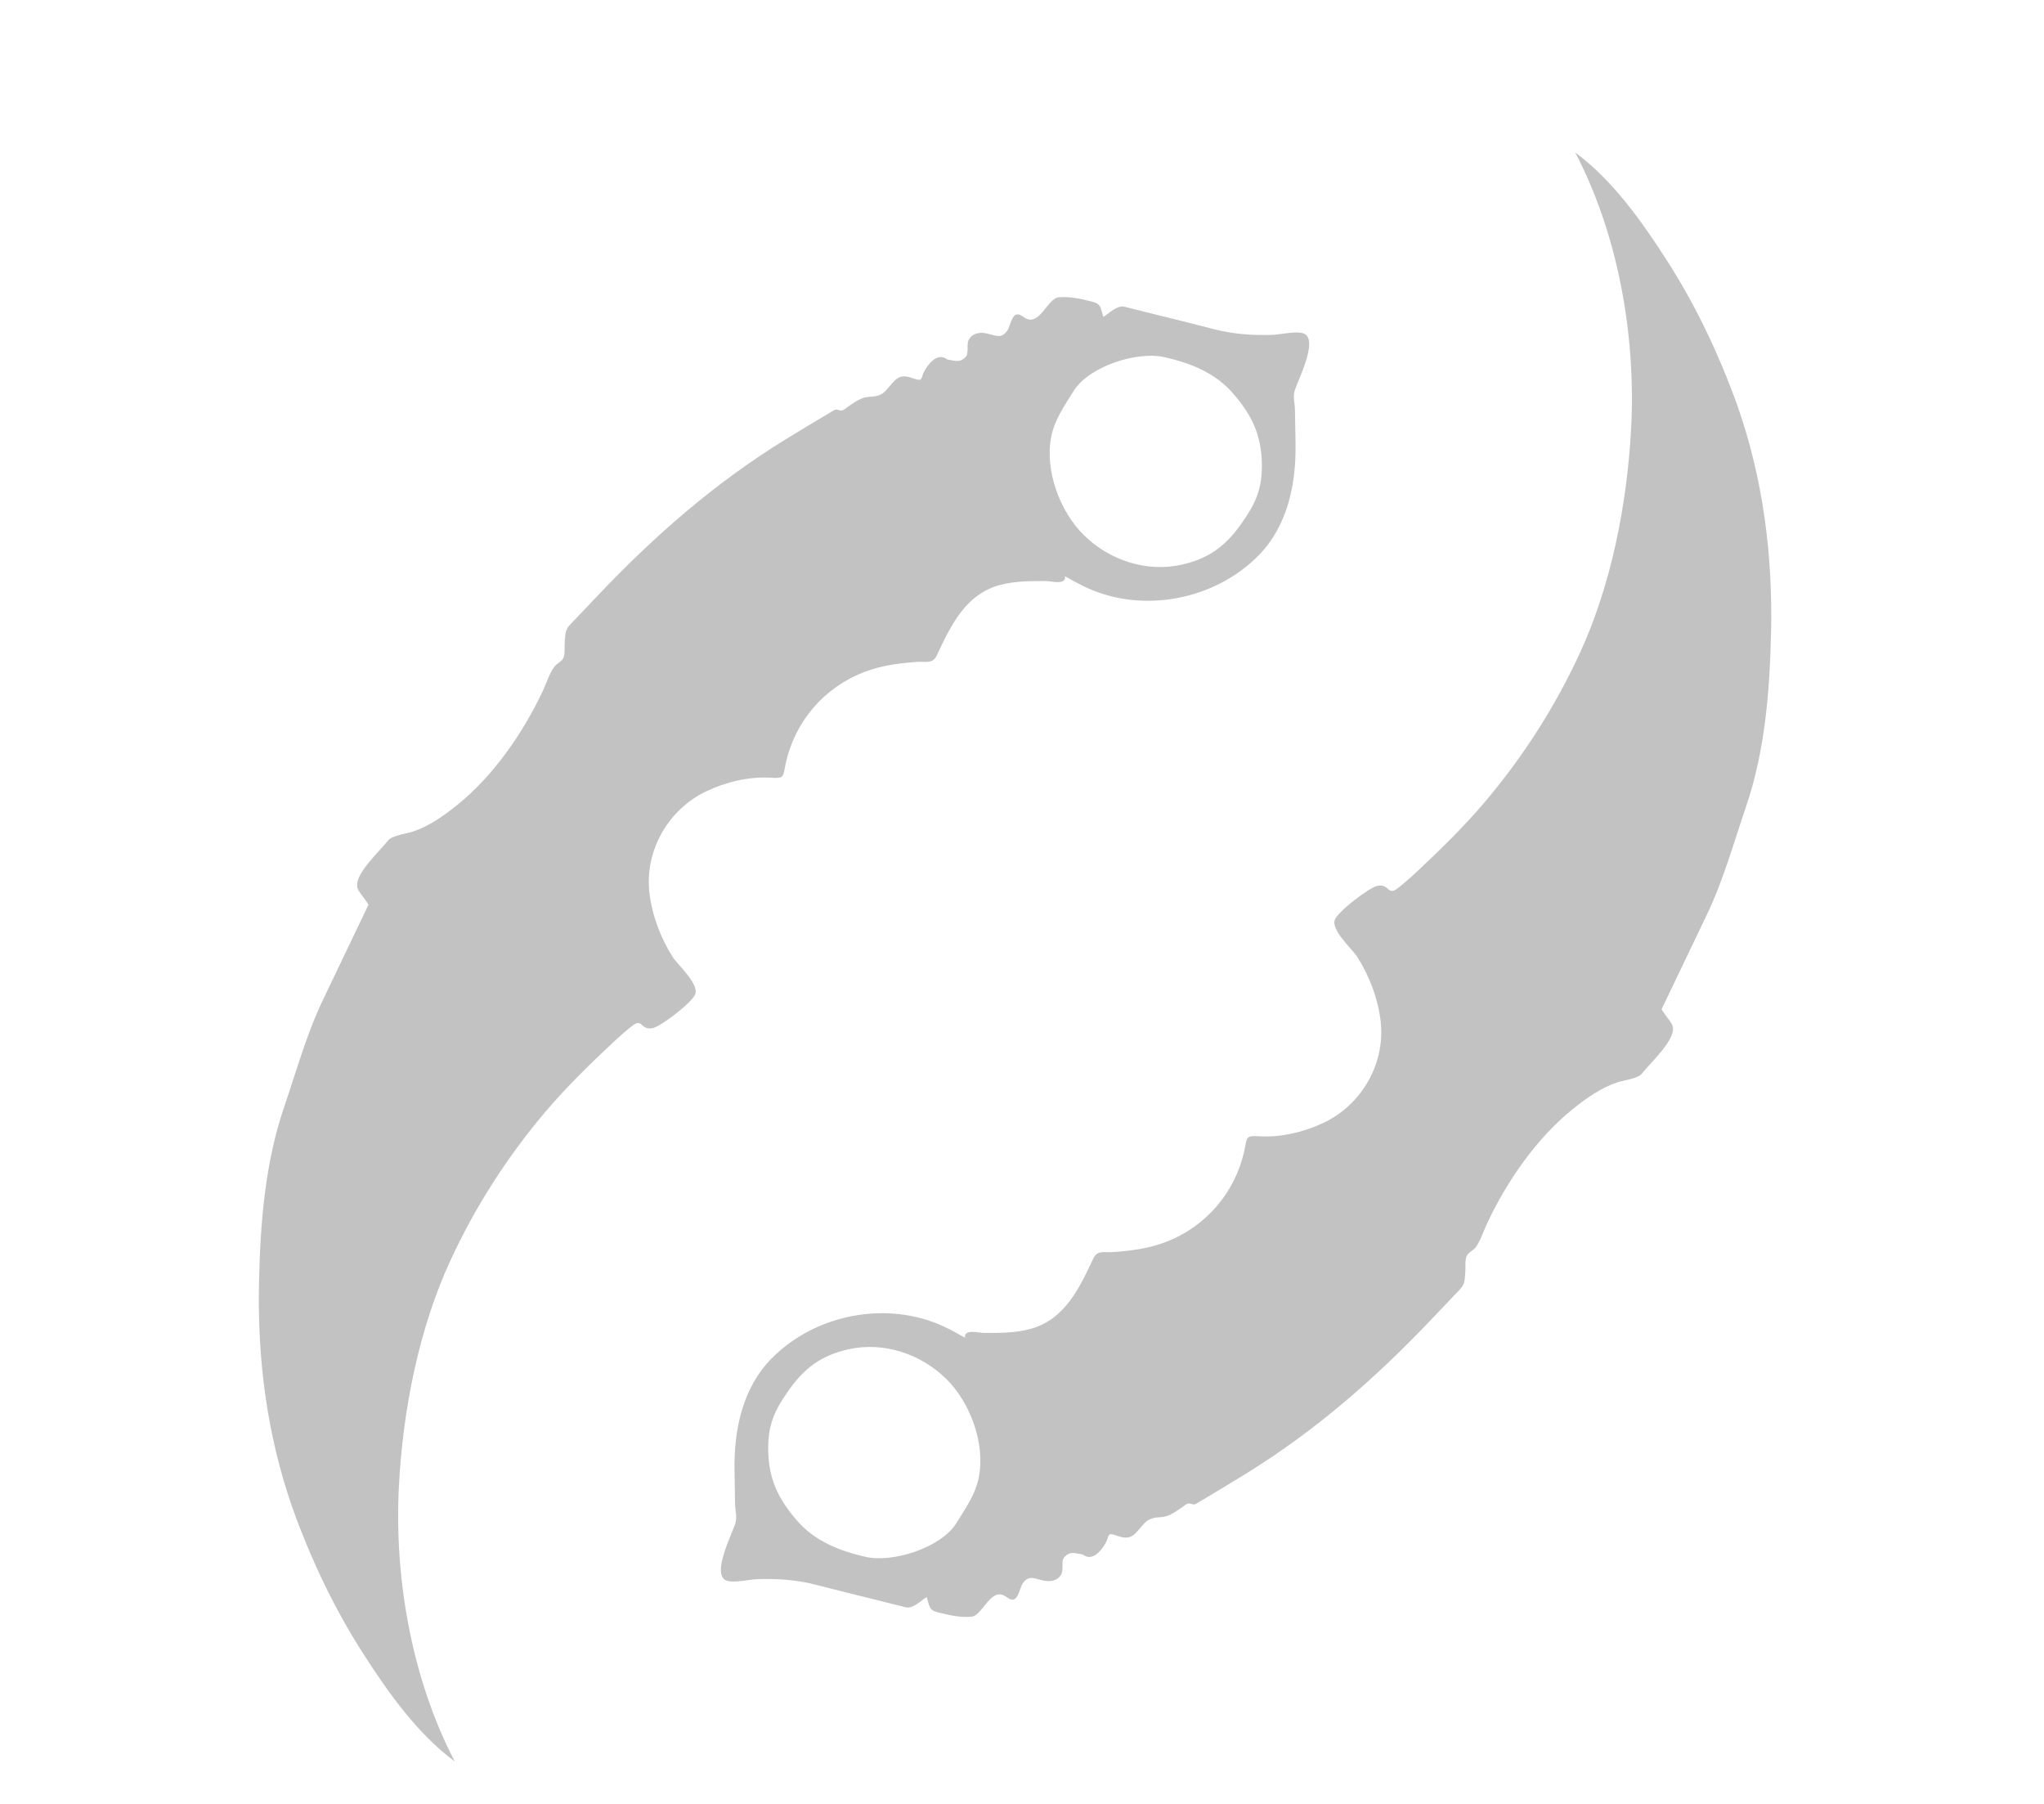 <svg width="68" height="60" viewBox="0 0 68 60" fill="none" xmlns="http://www.w3.org/2000/svg">
<g filter="url(#filter0_i_1901_114)">
<path d="M9.729 48.152C8.878 45.72 8.558 43.192 8.617 40.633C8.661 38.678 8.815 36.687 9.452 34.823C9.861 33.624 10.203 32.386 10.751 31.242C11.134 30.44 11.518 29.637 11.903 28.835C12.019 28.591 12.136 28.347 12.254 28.102C12.273 28.062 11.952 27.692 11.902 27.565C11.724 27.122 12.632 26.319 12.91 25.955C13.037 25.788 13.538 25.726 13.734 25.66C14.275 25.481 14.765 25.133 15.207 24.777C16.42 23.805 17.416 22.357 18.072 20.95C18.182 20.712 18.283 20.395 18.436 20.182C18.513 20.076 18.686 20.004 18.742 19.887C18.805 19.755 18.776 19.495 18.788 19.351C18.814 19.059 18.793 18.96 18.985 18.757C19.294 18.432 19.604 18.106 19.913 17.781C21.779 15.817 23.771 14.075 26.082 12.647C26.625 12.311 27.174 11.986 27.721 11.658C27.815 11.601 27.83 11.622 27.948 11.651C28.051 11.678 28.158 11.561 28.243 11.505C28.445 11.372 28.646 11.218 28.889 11.202C29.122 11.187 29.3 11.171 29.465 10.995C29.778 10.662 29.864 10.392 30.37 10.581C30.729 10.715 30.626 10.567 30.745 10.354C30.887 10.098 31.186 9.706 31.513 9.956C31.787 10 31.928 10.076 32.121 9.877C32.252 9.742 32.135 9.462 32.236 9.287C32.346 9.097 32.559 9.05 32.76 9.08C33.102 9.132 33.289 9.306 33.507 9.003C33.642 8.815 33.659 8.244 34.048 8.54C34.57 8.935 34.835 7.923 35.218 7.889C35.599 7.855 35.951 7.939 36.316 8.029C36.639 8.108 36.607 8.222 36.707 8.543C36.912 8.412 37.166 8.142 37.413 8.203C37.726 8.282 38.04 8.361 38.354 8.439C39.038 8.609 39.723 8.775 40.404 8.953C41.026 9.116 41.703 9.16 42.342 9.137C42.601 9.128 43.16 8.993 43.389 9.1C43.862 9.321 43.178 10.65 43.074 10.986C43.006 11.203 43.078 11.406 43.081 11.631C43.088 12.005 43.093 12.38 43.1 12.756C43.122 14.096 42.839 15.483 41.879 16.465C40.425 17.952 38.028 18.421 36.134 17.538C35.892 17.425 35.665 17.301 35.432 17.167C35.476 17.473 34.971 17.327 34.813 17.327C34.291 17.327 33.776 17.321 33.266 17.458C32.112 17.767 31.627 18.819 31.159 19.812C31.027 20.091 30.787 19.994 30.497 20.016C29.894 20.061 29.307 20.136 28.736 20.358C27.412 20.872 26.451 21.995 26.145 23.37C26.036 23.857 26.114 23.897 25.611 23.867C24.906 23.825 24.121 24.019 23.487 24.324C22.228 24.93 21.446 26.293 21.604 27.688C21.69 28.437 21.978 29.205 22.385 29.838C22.554 30.1 23.258 30.72 23.129 31.071C23.031 31.338 21.975 32.157 21.702 32.2C21.301 32.268 21.383 31.846 21.027 32.125C20.821 32.288 20.632 32.452 20.441 32.63C19.637 33.384 18.856 34.141 18.141 34.984C16.876 36.477 15.816 38.13 14.995 39.902C13.927 42.2 13.398 44.934 13.27 47.451C13.114 50.515 13.702 53.854 15.13 56.589C13.893 55.674 12.923 54.308 12.099 53.026C11.116 51.502 10.34 49.855 9.729 48.152ZM35.751 10.953C35.438 11.462 35.084 11.939 34.97 12.539C34.757 13.654 35.259 15.015 36.058 15.799C36.914 16.641 38.154 17.045 39.322 16.78C40.232 16.574 40.786 16.144 41.298 15.418C41.772 14.746 41.998 14.267 41.979 13.393C41.956 12.434 41.632 11.797 41.033 11.098C40.441 10.407 39.61 10.074 38.729 9.877C37.831 9.678 36.283 10.174 35.751 10.953Z" fill="black" fill-opacity="0.24"/>
</g>
<g filter="url(#filter1_i_1901_114)">
<path d="M57.807 11.51C58.658 13.942 58.978 16.47 58.92 19.029C58.876 20.984 58.721 22.975 58.084 24.839C57.675 26.038 57.333 27.276 56.786 28.42C56.402 29.222 56.018 30.025 55.633 30.827C55.517 31.07 55.4 31.315 55.282 31.559C55.263 31.6 55.584 31.97 55.635 32.097C55.812 32.54 54.904 33.343 54.626 33.707C54.499 33.874 53.998 33.936 53.802 34.002C53.261 34.181 52.772 34.529 52.329 34.885C51.116 35.857 50.12 37.305 49.464 38.712C49.354 38.95 49.253 39.267 49.1 39.48C49.023 39.586 48.85 39.658 48.794 39.775C48.731 39.907 48.76 40.167 48.748 40.311C48.722 40.603 48.744 40.702 48.551 40.905C48.242 41.23 47.932 41.556 47.623 41.881C45.757 43.845 43.765 45.587 41.454 47.015C40.912 47.351 40.362 47.676 39.815 48.004C39.722 48.061 39.706 48.04 39.589 48.011C39.485 47.984 39.379 48.101 39.293 48.157C39.092 48.29 38.89 48.444 38.647 48.46C38.415 48.475 38.236 48.491 38.071 48.667C37.758 48.999 37.672 49.27 37.166 49.081C36.807 48.947 36.91 49.094 36.791 49.308C36.649 49.564 36.35 49.956 36.023 49.706C35.749 49.662 35.608 49.586 35.415 49.785C35.285 49.92 35.401 50.2 35.3 50.375C35.19 50.565 34.977 50.612 34.776 50.582C34.434 50.53 34.247 50.356 34.029 50.659C33.894 50.847 33.877 51.417 33.488 51.122C32.966 50.727 32.702 51.739 32.318 51.773C31.937 51.807 31.585 51.723 31.221 51.633C30.897 51.554 30.93 51.44 30.829 51.119C30.624 51.25 30.37 51.52 30.123 51.459C29.81 51.38 29.496 51.301 29.183 51.223C28.498 51.053 27.813 50.886 27.132 50.709C26.51 50.546 25.833 50.502 25.194 50.525C24.935 50.534 24.377 50.669 24.147 50.562C23.674 50.341 24.358 49.012 24.462 48.675C24.53 48.459 24.458 48.256 24.455 48.031C24.448 47.657 24.443 47.282 24.436 46.906C24.414 45.566 24.698 44.179 25.657 43.197C27.111 41.71 29.508 41.241 31.402 42.123C31.645 42.237 31.872 42.361 32.104 42.495C32.06 42.189 32.566 42.335 32.723 42.335C33.245 42.335 33.76 42.341 34.27 42.204C35.424 41.895 35.91 40.843 36.377 39.85C36.509 39.571 36.749 39.668 37.039 39.645C37.642 39.601 38.229 39.526 38.8 39.304C40.124 38.79 41.085 37.667 41.392 36.292C41.5 35.805 41.422 35.765 41.925 35.795C42.63 35.837 43.415 35.643 44.05 35.338C45.309 34.732 46.09 33.369 45.932 31.974C45.846 31.225 45.558 30.457 45.151 29.824C44.982 29.562 44.278 28.942 44.407 28.591C44.505 28.324 45.561 27.505 45.834 27.462C46.235 27.394 46.153 27.817 46.509 27.537C46.715 27.374 46.904 27.21 47.095 27.032C47.9 26.278 48.68 25.521 49.395 24.678C50.66 23.185 51.72 21.532 52.542 19.76C53.609 17.462 54.138 14.728 54.266 12.211C54.422 9.147 53.834 5.808 52.406 3.073C53.644 3.988 54.614 5.354 55.437 6.636C56.42 8.16 57.196 9.807 57.807 11.51ZM31.786 48.709C32.098 48.2 32.452 47.723 32.566 47.123C32.78 46.008 32.277 44.647 31.478 43.863C30.622 43.021 29.382 42.617 28.214 42.882C27.304 43.088 26.75 43.518 26.238 44.244C25.764 44.916 25.538 45.395 25.557 46.27C25.58 47.228 25.905 47.865 26.503 48.564C27.095 49.255 27.926 49.588 28.807 49.785C29.705 49.984 31.253 49.488 31.786 48.709Z" fill="black" fill-opacity="0.24"/>
</g>
<defs>
<filter id="filter0_i_1901_114" x="8.609" y="7.881" width="34.944" height="49.708" filterUnits="userSpaceOnUse" color-interpolation-filters="sRGB">
<feFlood flood-opacity="0" result="BackgroundImageFix"/>
<feBlend mode="normal" in="SourceGraphic" in2="BackgroundImageFix" result="shape"/>
<feColorMatrix in="SourceAlpha" type="matrix" values="0 0 0 0 0 0 0 0 0 0 0 0 0 0 0 0 0 0 127 0" result="hardAlpha"/>
<feOffset dy="2"/>
<feGaussianBlur stdDeviation="0.5"/>
<feComposite in2="hardAlpha" operator="arithmetic" k2="-1" k3="1"/>
<feColorMatrix type="matrix" values="0 0 0 0 0 0 0 0 0 0 0 0 0 0 0 0 0 0 0.24 0"/>
<feBlend mode="normal" in2="shape" result="effect1_innerShadow_1901_114"/>
</filter>
<filter id="filter1_i_1901_114" x="23.982" y="3.073" width="34.944" height="49.708" filterUnits="userSpaceOnUse" color-interpolation-filters="sRGB">
<feFlood flood-opacity="0" result="BackgroundImageFix"/>
<feBlend mode="normal" in="SourceGraphic" in2="BackgroundImageFix" result="shape"/>
<feColorMatrix in="SourceAlpha" type="matrix" values="0 0 0 0 0 0 0 0 0 0 0 0 0 0 0 0 0 0 127 0" result="hardAlpha"/>
<feOffset dy="2"/>
<feGaussianBlur stdDeviation="0.5"/>
<feComposite in2="hardAlpha" operator="arithmetic" k2="-1" k3="1"/>
<feColorMatrix type="matrix" values="0 0 0 0 0 0 0 0 0 0 0 0 0 0 0 0 0 0 0.24 0"/>
<feBlend mode="normal" in2="shape" result="effect1_innerShadow_1901_114"/>
</filter>
</defs>
</svg>
